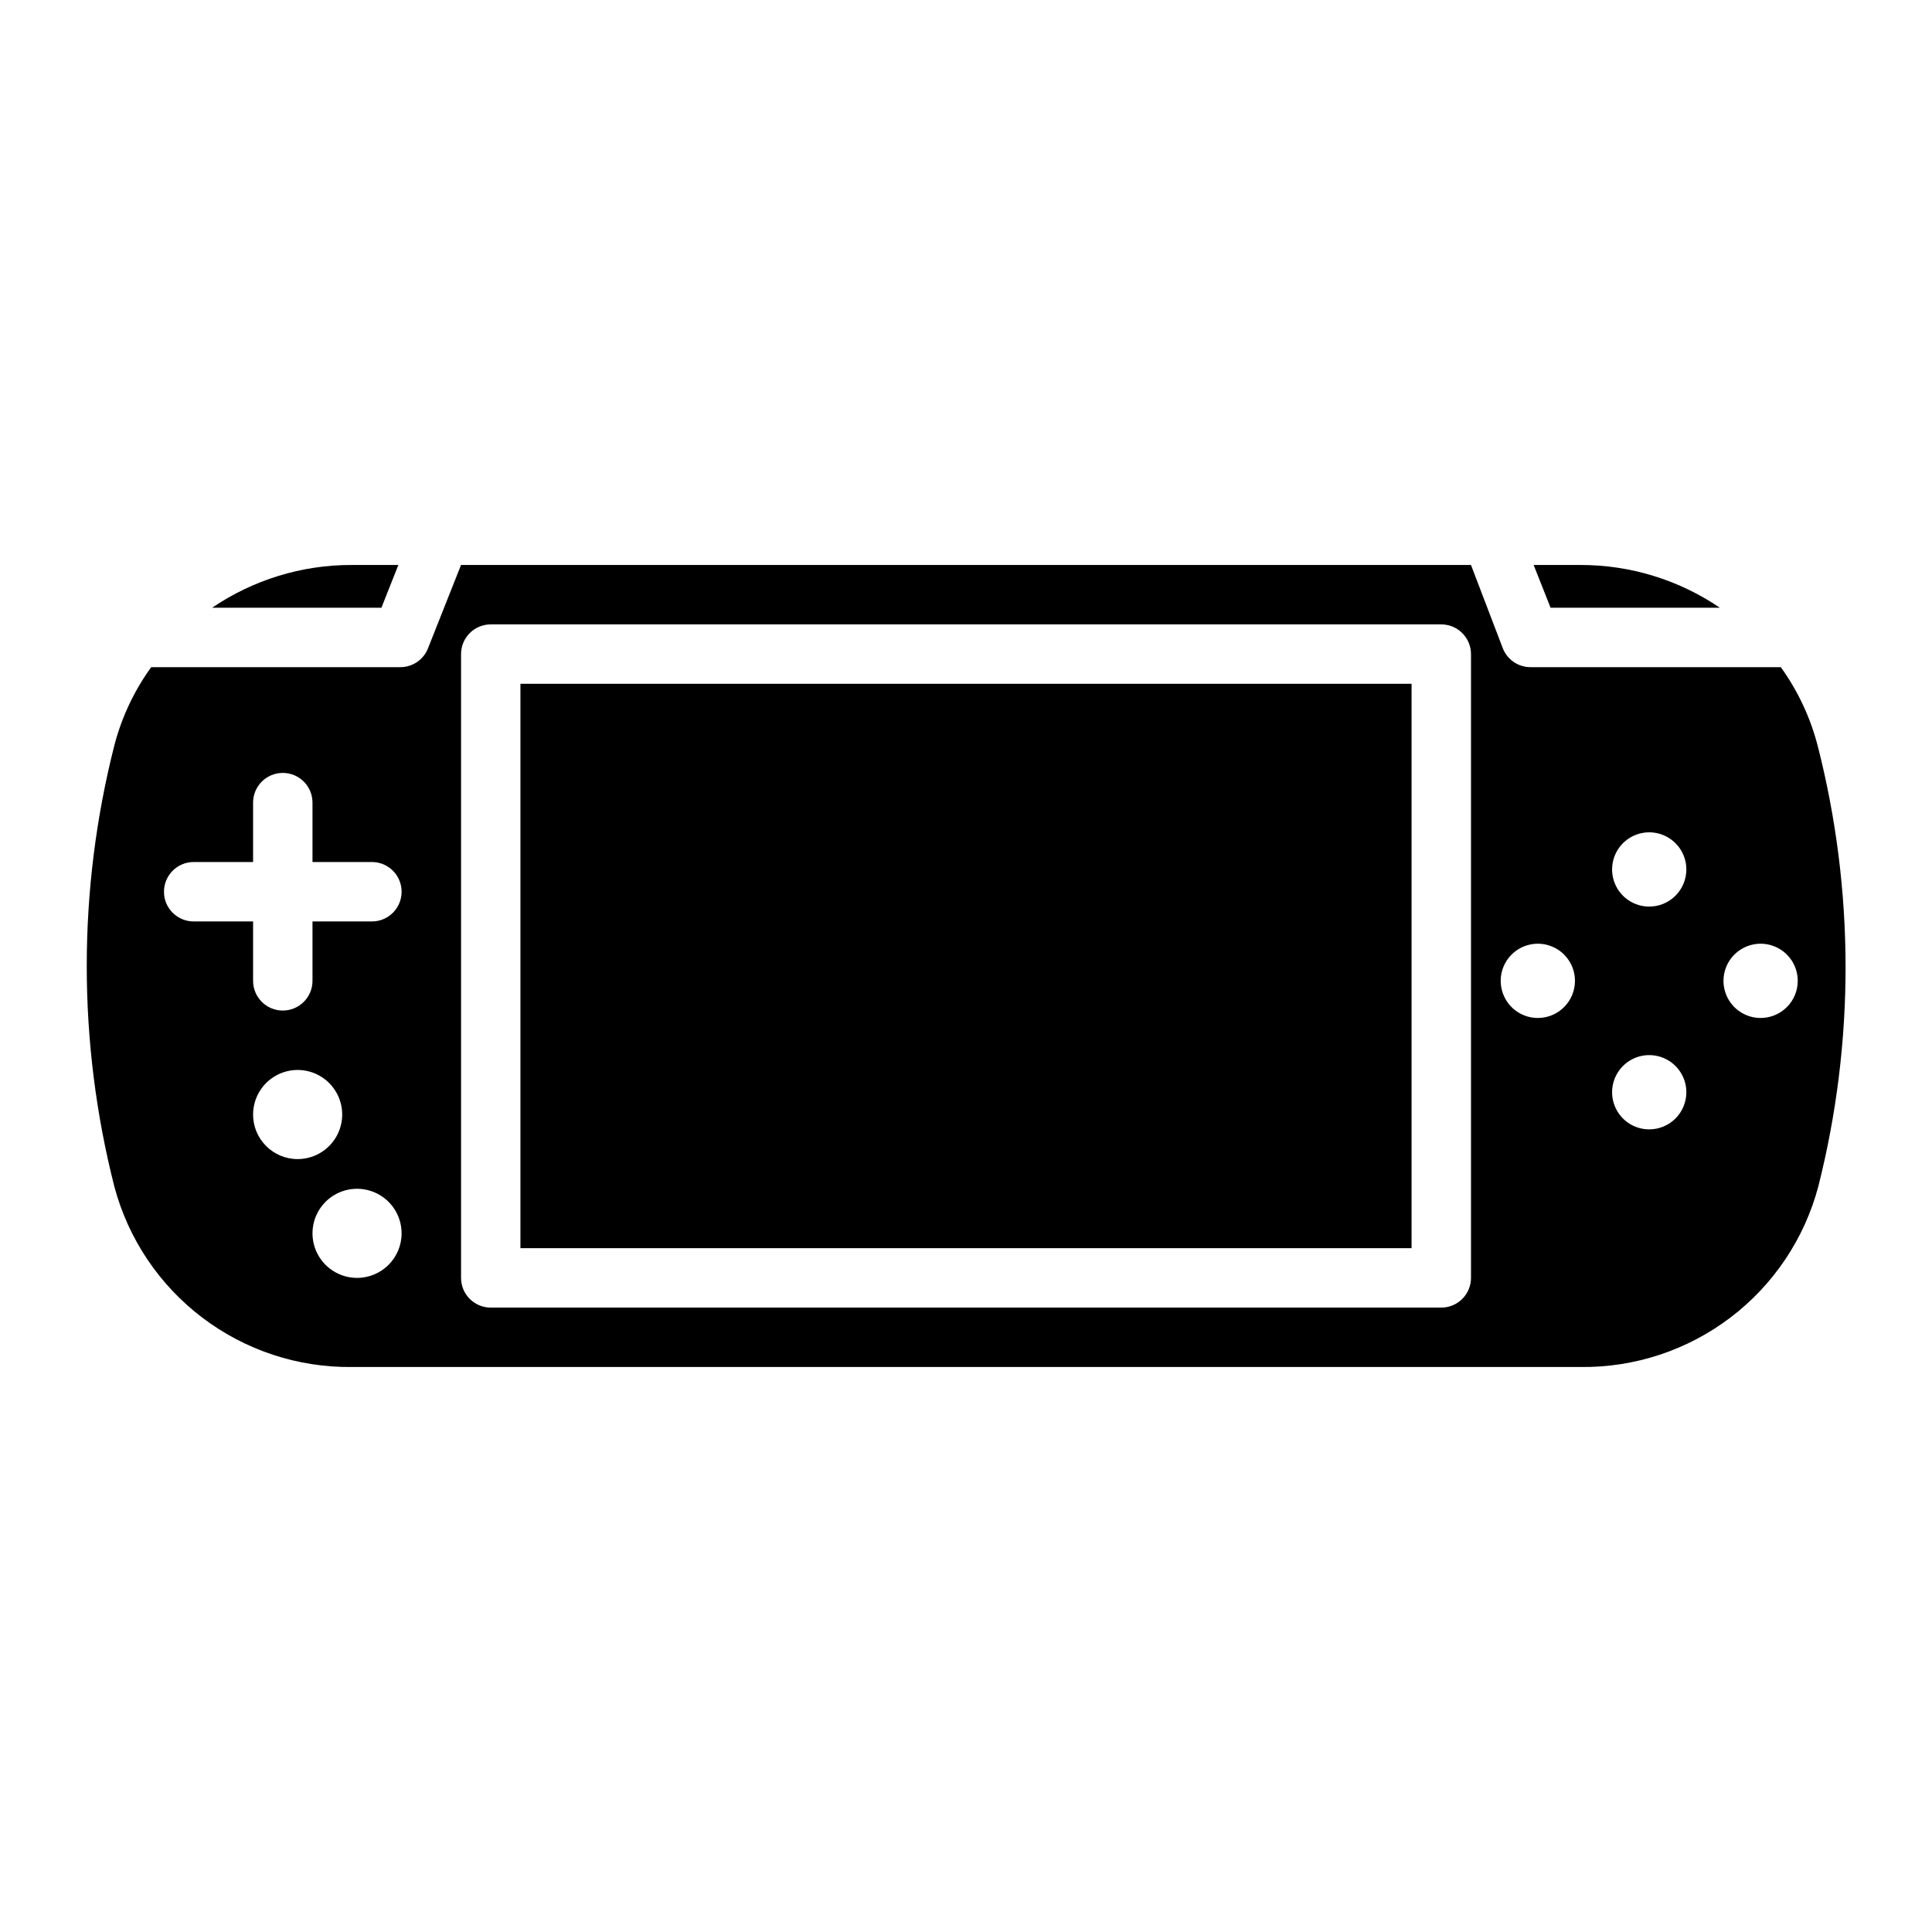 <?xml version="1.0" encoding="UTF-8"?>
<!-- Uploaded to: SVG Repo, www.svgrepo.com, Generator: SVG Repo Mixer Tools -->
<svg fill="#000000" width="800px" height="800px" version="1.1" viewBox="144 144 512 512" xmlns="http://www.w3.org/2000/svg">
 <g>
  <path d="m281.92 325.21h236.16v149.57h-236.16z"/>
  <path d="m554.92 305.06h44.871-0.004c-10.887-7.398-23.754-11.352-36.918-11.336h-12.438z"/>
  <path d="m625.69 341.59c-1.934-7.473-5.246-14.52-9.758-20.785h-66.363c-3.246-0.008-6.152-2.008-7.32-5.035l-8.422-22.043h-267.65l-8.738 22.043c-1.168 3.027-4.078 5.027-7.324 5.035h-66.043c-4.516 6.234-7.824 13.258-9.762 20.703-9.762 38.383-9.762 78.598 0 116.98 3.691 13.832 11.887 26.039 23.293 34.691 11.402 8.652 25.367 13.262 39.684 13.09h325.59c14.316 0.172 28.277-4.438 39.684-13.09 11.406-8.652 19.602-20.859 23.293-34.691 9.707-38.371 9.652-78.559-0.16-116.9zm-414.62 97.77c0-4.777 2.875-9.082 7.289-10.91s9.492-0.816 12.867 2.559c3.379 3.379 4.387 8.457 2.562 12.871-1.828 4.41-6.137 7.289-10.91 7.289-6.523 0-11.809-5.289-11.809-11.809zm27.551 43.297c-4.773 0-9.082-2.879-10.91-7.289-1.824-4.414-0.816-9.492 2.562-12.871 3.375-3.375 8.453-4.387 12.867-2.559s7.289 6.133 7.289 10.91c0 6.519-5.285 11.809-11.809 11.809zm3.938-94.465h-15.746v15.742c0 4.348-3.523 7.871-7.871 7.871s-7.871-3.523-7.871-7.871v-15.742h-15.746c-4.348 0-7.871-3.523-7.871-7.871 0-4.348 3.523-7.875 7.871-7.875h15.746v-15.742c0-4.348 3.523-7.871 7.871-7.871s7.871 3.523 7.871 7.871v15.742h15.746c4.348 0 7.871 3.527 7.871 7.875 0 4.348-3.523 7.871-7.871 7.871zm291.27 94.465c0 2.086-0.832 4.09-2.309 5.566-1.477 1.477-3.477 2.305-5.566 2.305h-251.9c-4.348 0-7.871-3.523-7.871-7.871v-165.31c0-4.348 3.523-7.875 7.871-7.875h251.9c2.09 0 4.09 0.832 5.566 2.309 1.477 1.477 2.309 3.477 2.309 5.566zm17.711-68.879v-0.004c-3.981 0-7.566-2.394-9.09-6.074-1.523-3.676-0.684-7.91 2.133-10.723 2.812-2.812 7.047-3.656 10.723-2.133s6.074 5.109 6.074 9.09c0 2.609-1.035 5.113-2.883 6.957-1.844 1.848-4.348 2.883-6.957 2.883zm29.52 29.516c-3.981 0-7.566-2.394-9.09-6.074-1.523-3.676-0.684-7.906 2.133-10.723 2.812-2.812 7.047-3.656 10.723-2.133 3.676 1.523 6.074 5.113 6.074 9.09 0 2.609-1.035 5.113-2.883 6.961-1.844 1.844-4.348 2.879-6.957 2.879zm0-59.039c-3.981 0-7.566-2.398-9.09-6.074-1.523-3.676-0.684-7.91 2.133-10.723 2.812-2.816 7.047-3.656 10.723-2.133 3.676 1.523 6.074 5.109 6.074 9.09 0 2.609-1.035 5.113-2.883 6.957-1.844 1.848-4.348 2.883-6.957 2.883zm29.52 29.52c-3.981 0-7.566-2.394-9.09-6.074-1.523-3.676-0.68-7.91 2.133-10.723s7.047-3.656 10.723-2.133c3.68 1.523 6.074 5.109 6.074 9.09 0 2.609-1.035 5.113-2.883 6.957-1.844 1.848-4.348 2.883-6.957 2.883z"/>
  <path d="m245.08 305.06 4.488-11.336h-12.441c-13.164-0.016-26.027 3.938-36.918 11.336z"/>
 </g>
</svg>
